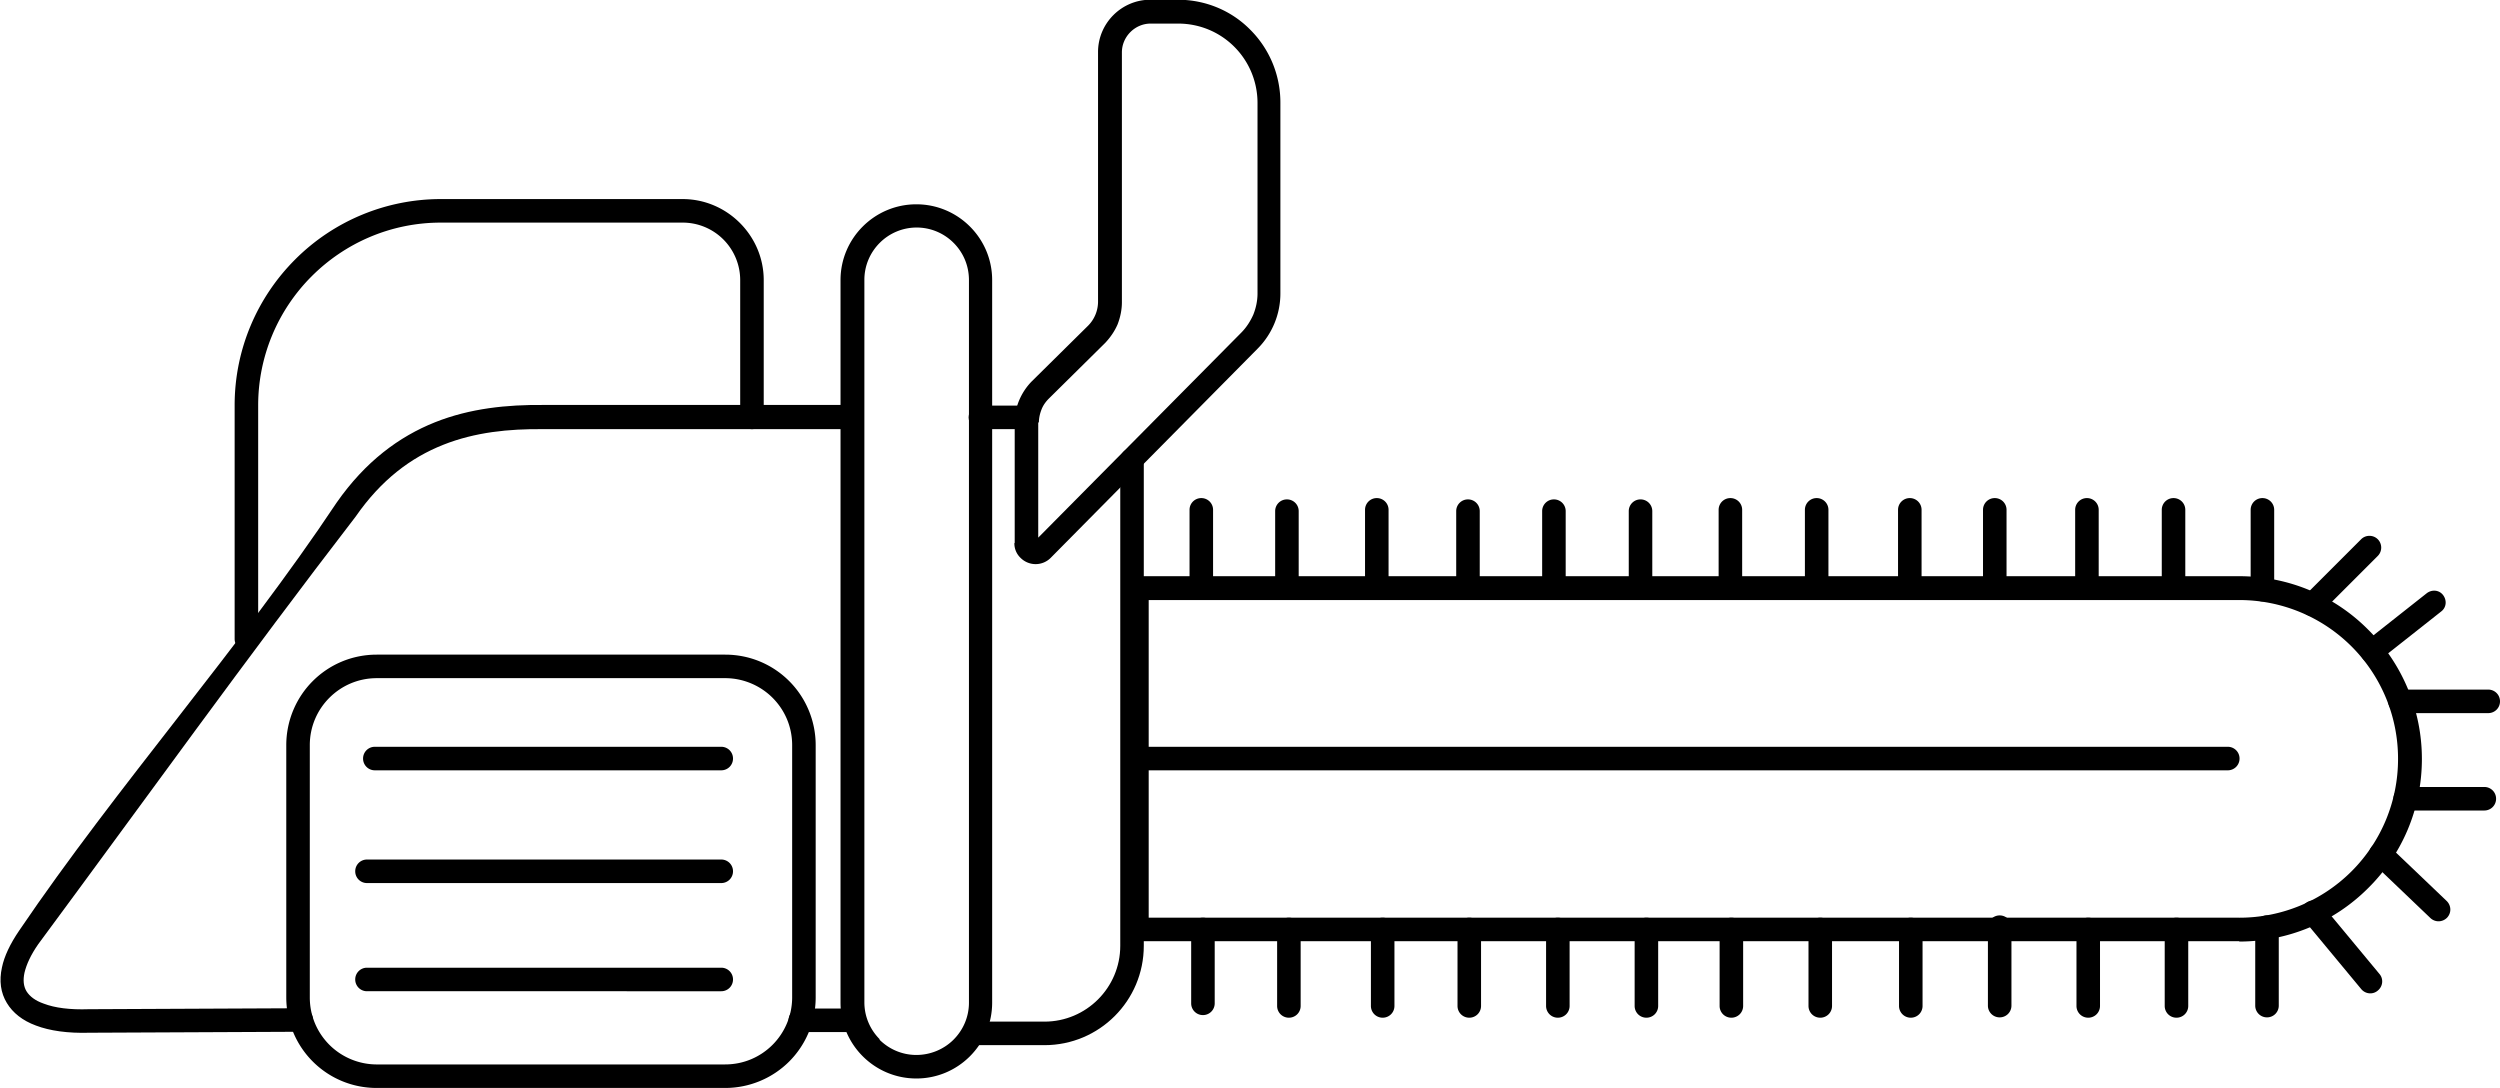 <svg xmlns="http://www.w3.org/2000/svg" xml:space="preserve" width="141.615" height="61.632" style="shape-rendering:geometricPrecision;text-rendering:geometricPrecision;image-rendering:optimizeQuality;fill-rule:evenodd;clip-rule:evenodd" viewBox="0 0 76.5 33.29"><defs><style>.fil0{fill:#000;fill-rule:nonzero}</style></defs><g id="Layer_x0020_1"><path class="fil0" d="M31.77 12.92v3.53l6.21-6.27c.16-.16.28-.35.37-.55.08-.2.13-.42.13-.65V3.15c0-.67-.27-1.28-.71-1.72l-.02-.02c-.44-.43-1.04-.69-1.7-.69h-.84c-.24 0-.46.1-.62.26-.16.16-.26.38-.26.62v7.65c0 .23-.05.46-.13.67-.09.21-.22.4-.38.57l-1.72 1.7c-.1.1-.18.21-.23.34-.05.13-.08.26-.08.4zm-.72 3.7v-3.7c0-.23.05-.47.14-.68.09-.21.22-.41.39-.58l1.72-1.7a1.046 1.046 0 0 0 .3-.72V1.59c0-.44.18-.84.47-1.13.29-.29.69-.47 1.13-.47h.84c.86 0 1.64.34 2.2.9l.02.02c.57.57.92 1.36.92 2.23v5.83a2.395 2.395 0 0 1-.7 1.7l-6.33 6.4a.651.651 0 0 1-.92 0 .61.61 0 0 1-.19-.46zM68.52 28.8H34.79c-.2 0-.36-.16-.36-.36V17.99c0-.2.16-.36.36-.36h33.73c1.54 0 2.94.62 3.95 1.64a5.579 5.579 0 0 1 1.64 3.95c0 1.54-.62 2.94-1.64 3.95a5.579 5.579 0 0 1-3.95 1.64zm-33.37-.72h33.37a4.852 4.852 0 0 0 4.86-4.86 4.852 4.852 0 0 0-4.86-4.86H35.15v9.72z"/><path class="fil0" d="M68.17 22.85c.2 0 .36.16.36.36 0 .2-.16.36-.36.36H34.79c-.2 0-.36-.16-.36-.36 0-.2.16-.36.36-.36h33.38zm-31.72 5.59c0-.2.16-.36.36-.36.2 0 .36.16.36.36v2.26c0 .2-.16.36-.36.36-.2 0-.36-.16-.36-.36v-2.26zm2.63 0c0-.2.16-.36.36-.36.2 0 .36.16.36.36v2.34c0 .2-.16.36-.36.36-.2 0-.36-.16-.36-.36v-2.34zm2.87 0c0-.2.16-.36.36-.36.2 0 .36.16.36.36v2.34c0 .2-.16.36-.36.36-.2 0-.36-.16-.36-.36v-2.34zm2.65 0c0-.2.16-.36.36-.36.2 0 .36.16.36.36v2.34c0 .2-.16.36-.36.36-.2 0-.36-.16-.36-.36v-2.34zm2.71 0c0-.2.16-.36.36-.36.2 0 .36.16.36.36v2.34c0 .2-.16.36-.36.36-.2 0-.36-.16-.36-.36v-2.34zm2.71 0c0-.2.16-.36.36-.36.2 0 .36.16.36.36v2.34c0 .2-.16.36-.36.36-.2 0-.36-.16-.36-.36v-2.34zm2.6 0c0-.2.16-.36.36-.36.2 0 .36.16.36.36v2.34c0 .2-.16.36-.36.36-.2 0-.36-.16-.36-.36v-2.34zm2.72 0c0-.2.16-.36.36-.36.2 0 .36.16.36.36v2.34c0 .2-.16.36-.36.36-.2 0-.36-.16-.36-.36v-2.34zm2.77 0c0-.2.16-.36.36-.36.2 0 .36.16.36.36v2.34c0 .2-.16.36-.36.36-.2 0-.36-.16-.36-.36v-2.34zm2.72-.07c0-.2.16-.36.36-.36.2 0 .36.16.36.36v2.4c0 .2-.16.36-.36.36-.2 0-.36-.16-.36-.36v-2.4zm2.71.07c0-.2.16-.36.36-.36.2 0 .36.16.36.36v2.34c0 .2-.16.36-.36.36-.2 0-.36-.16-.36-.36v-2.34zm2.7 0c0-.2.16-.36.36-.36.2 0 .36.16.36.36v2.34c0 .2-.16.36-.36.36-.2 0-.36-.16-.36-.36v-2.34zm2.77-.07c0-.2.16-.36.36-.36.2 0 .36.16.36.36v2.4c0 .2-.16.36-.36.36-.2 0-.36-.16-.36-.36v-2.4zm1.49-.22a.356.356 0 0 1 .05-.51c.15-.13.38-.11.51.05l1.75 2.11c.13.15.11.38-.05.51-.15.13-.38.11-.51-.05l-1.75-2.11zm2.1-1.75a.362.362 0 0 1-.01-.51c.14-.14.36-.15.51-.01l1.77 1.69c.14.14.15.36.01.51-.14.14-.36.15-.51.01L72.6 26.4zm1-1.6c-.2 0-.36-.16-.36-.36 0-.2.16-.36.36-.36h2.42c.2 0 .36.16.36.36 0 .2-.16.36-.36.36H73.6zm-.16-2.98c-.2 0-.36-.16-.36-.36 0-.2.16-.36.36-.36h2.7c.2 0 .36.16.36.36 0 .2-.16.36-.36.36h-2.7zm.82-3.67c.16-.12.38-.1.5.06s.1.38-.06.5l-1.9 1.5c-.16.12-.38.1-.5-.06s-.1-.38.06-.5l1.9-1.5zm-2.01-1.65c.14-.14.37-.14.51 0s.14.37 0 .51l-1.74 1.74c-.14.14-.37.14-.51 0a.362.362 0 0 1 0-.51l1.74-1.74zm-3.38-.9c0-.2.16-.36.36-.36.2 0 .36.16.36.36v2.44c0 .2-.16.36-.36.36-.2 0-.36-.16-.36-.36V15.6zm-2.72 0c0-.2.16-.36.36-.36.2 0 .36.16.36.36v2.39c0 .2-.16.36-.36.36-.2 0-.36-.16-.36-.36V15.6zm-2.65 0c0-.2.16-.36.36-.36.2 0 .36.16.36.36v2.39c0 .2-.16.36-.36.36-.2 0-.36-.16-.36-.36V15.6zm-2.82 0c0-.2.16-.36.36-.36.2 0 .36.16.36.36v2.39c0 .2-.16.36-.36.36-.2 0-.36-.16-.36-.36V15.6zm-2.6 0c0-.2.16-.36.36-.36.2 0 .36.16.36.36v2.39c0 .2-.16.36-.36.36-.2 0-.36-.16-.36-.36V15.6zm-2.85 0c0-.2.16-.36.36-.36.2 0 .36.16.36.36v2.39c0 .2-.16.36-.36.36-.2 0-.36-.16-.36-.36V15.6zm-2.64 0c0-.2.16-.36.36-.36.2 0 .36.16.36.36v2.39c0 .2-.16.36-.36.36-.2 0-.36-.16-.36-.36V15.6zm-2.75.04c0-.2.16-.36.36-.36.2 0 .36.16.36.36v2.35c0 .2-.16.36-.36.36-.2 0-.36-.16-.36-.36v-2.35zm-2.65 0c0-.2.16-.36.36-.36.2 0 .36.16.36.36v2.35c0 .2-.16.36-.36.36-.2 0-.36-.16-.36-.36v-2.35zm-2.63 0c0-.2.16-.36.36-.36.2 0 .36.16.36.36v2.35c0 .2-.16.36-.36.36-.2 0-.36-.16-.36-.36v-2.35zm-2.79-.04c0-.2.16-.36.36-.36.2 0 .36.16.36.36v2.39c0 .2-.16.36-.36.36-.2 0-.36-.16-.36-.36V15.6zm-2.75.04c0-.2.16-.36.36-.36.2 0 .36.16.36.36v2.35c0 .2-.16.36-.36.36-.2 0-.36-.16-.36-.36v-2.35zm-2.62-.04c0-.2.16-.36.36-.36.2 0 .36.16.36.36v2.39c0 .2-.16.36-.36.36-.2 0-.36-.16-.36-.36V15.6zM28.04 33c-.64 0-1.22-.26-1.64-.68-.42-.42-.68-1-.68-1.64V8.57c0-.64.26-1.22.68-1.64.42-.42 1-.68 1.64-.68.64 0 1.22.26 1.64.68l.02.02c.41.42.66.99.66 1.62v22.11c0 .64-.26 1.22-.68 1.64l-.02.02c-.42.41-.99.66-1.62.66zm-1.13-1.19c.29.29.69.47 1.13.47.43 0 .83-.17 1.12-.45l.02-.02c.29-.29.47-.69.47-1.13V8.57c0-.44-.17-.83-.45-1.12l-.02-.02a1.595 1.595 0 0 0-2.26 0c-.29.29-.47.69-.47 1.13v22.11c0 .44.18.84.47 1.13zm-4.72 1.48H11.53c-.77 0-1.46-.31-1.96-.81s-.81-1.2-.81-1.96V22.8c0-.76.31-1.46.81-1.96s1.19-.81 1.96-.81h10.66c.77 0 1.46.31 1.96.81s.81 1.2.81 1.96v7.72c0 .76-.31 1.46-.81 1.96s-1.2.81-1.96.81zm-10.66-.72h10.66c.57 0 1.08-.23 1.45-.6.37-.37.6-.89.6-1.45V22.8c0-.57-.23-1.08-.6-1.45-.37-.37-.89-.6-1.45-.6H11.53c-.57 0-1.08.23-1.45.6-.37.37-.6.88-.6 1.45v7.72c0 .57.23 1.08.6 1.45.37.37.89.6 1.45.6z"/><path class="fil0" d="M11.47 23.57c-.2 0-.36-.16-.36-.36 0-.2.16-.36.36-.36h10.6c.2 0 .36.16.36.36 0 .2-.16.36-.36.36h-10.6zm-.24 3.45c-.2 0-.36-.16-.36-.36 0-.2.16-.36.36-.36h10.84c.2 0 .36.16.36.36 0 .2-.16.36-.36.36H11.23zm0 3.31c-.2 0-.36-.16-.36-.36 0-.2.16-.36.36-.36h10.84c.2 0 .36.16.36.36 0 .2-.16.36-.36.36H11.23zM7.9 19.55c0 .2-.16.36-.36.36-.2 0-.36-.16-.36-.36V12.4c0-1.74.71-3.32 1.85-4.46a6.296 6.296 0 0 1 4.46-1.85h7.4c.68 0 1.3.28 1.75.73.45.45.73 1.07.73 1.75v4.2c0 .2-.16.36-.36.36-.2 0-.36-.16-.36-.36v-4.2a1.76 1.76 0 0 0-1.76-1.76h-7.4c-1.54 0-2.94.63-3.95 1.64A5.579 5.579 0 0 0 7.9 12.4v7.15zm16.59 12.03c-.2 0-.36-.16-.36-.36 0-.2.16-.36.36-.36h1.58c.2 0 .36.16.36.36 0 .2-.16.36-.36.36h-1.58z"/><path class="fil0" d="M26.07 12.41c.2 0 .36.16.36.36 0 .2-.16.36-.36.36h-9.46c-1.03-.01-2.07.09-3.05.48s-1.89 1.06-2.68 2.2c-3.29 4.27-6.5 8.74-9.71 13.08-.23.33-.36.62-.42.87-.05.23-.03.42.06.57.1.16.27.29.53.38.34.13.8.19 1.38.17h.02c.32 0 6.46-.03 6.48-.03.2 0 .36.16.36.36 0 .2-.16.36-.36.36-.02 0-6.14.03-6.48.03-.67.02-1.22-.06-1.64-.22-.41-.15-.71-.39-.89-.69-.19-.31-.24-.68-.15-1.09.07-.34.25-.72.53-1.13 2.99-4.41 6.77-8.67 9.71-13.09.88-1.26 1.91-2.02 3.01-2.46 1.08-.43 2.21-.54 3.32-.53h9.45zm5.34 0c.2 0 .36.16.36.36 0 .2-.16.36-.36.36H30c-.2 0-.36-.16-.36-.36 0-.2.16-.36.36-.36h1.41zm2.87 1.66c0-.2.16-.36.36-.36.2 0 .36.16.36.36v14.87c0 .84-.34 1.6-.89 2.15-.55.55-1.31.89-2.15.89h-2.1c-.2 0-.36-.16-.36-.36 0-.2.16-.36.36-.36h2.1c.64 0 1.22-.26 1.64-.68.42-.42.68-1 .68-1.64V14.07z"/></g></svg>